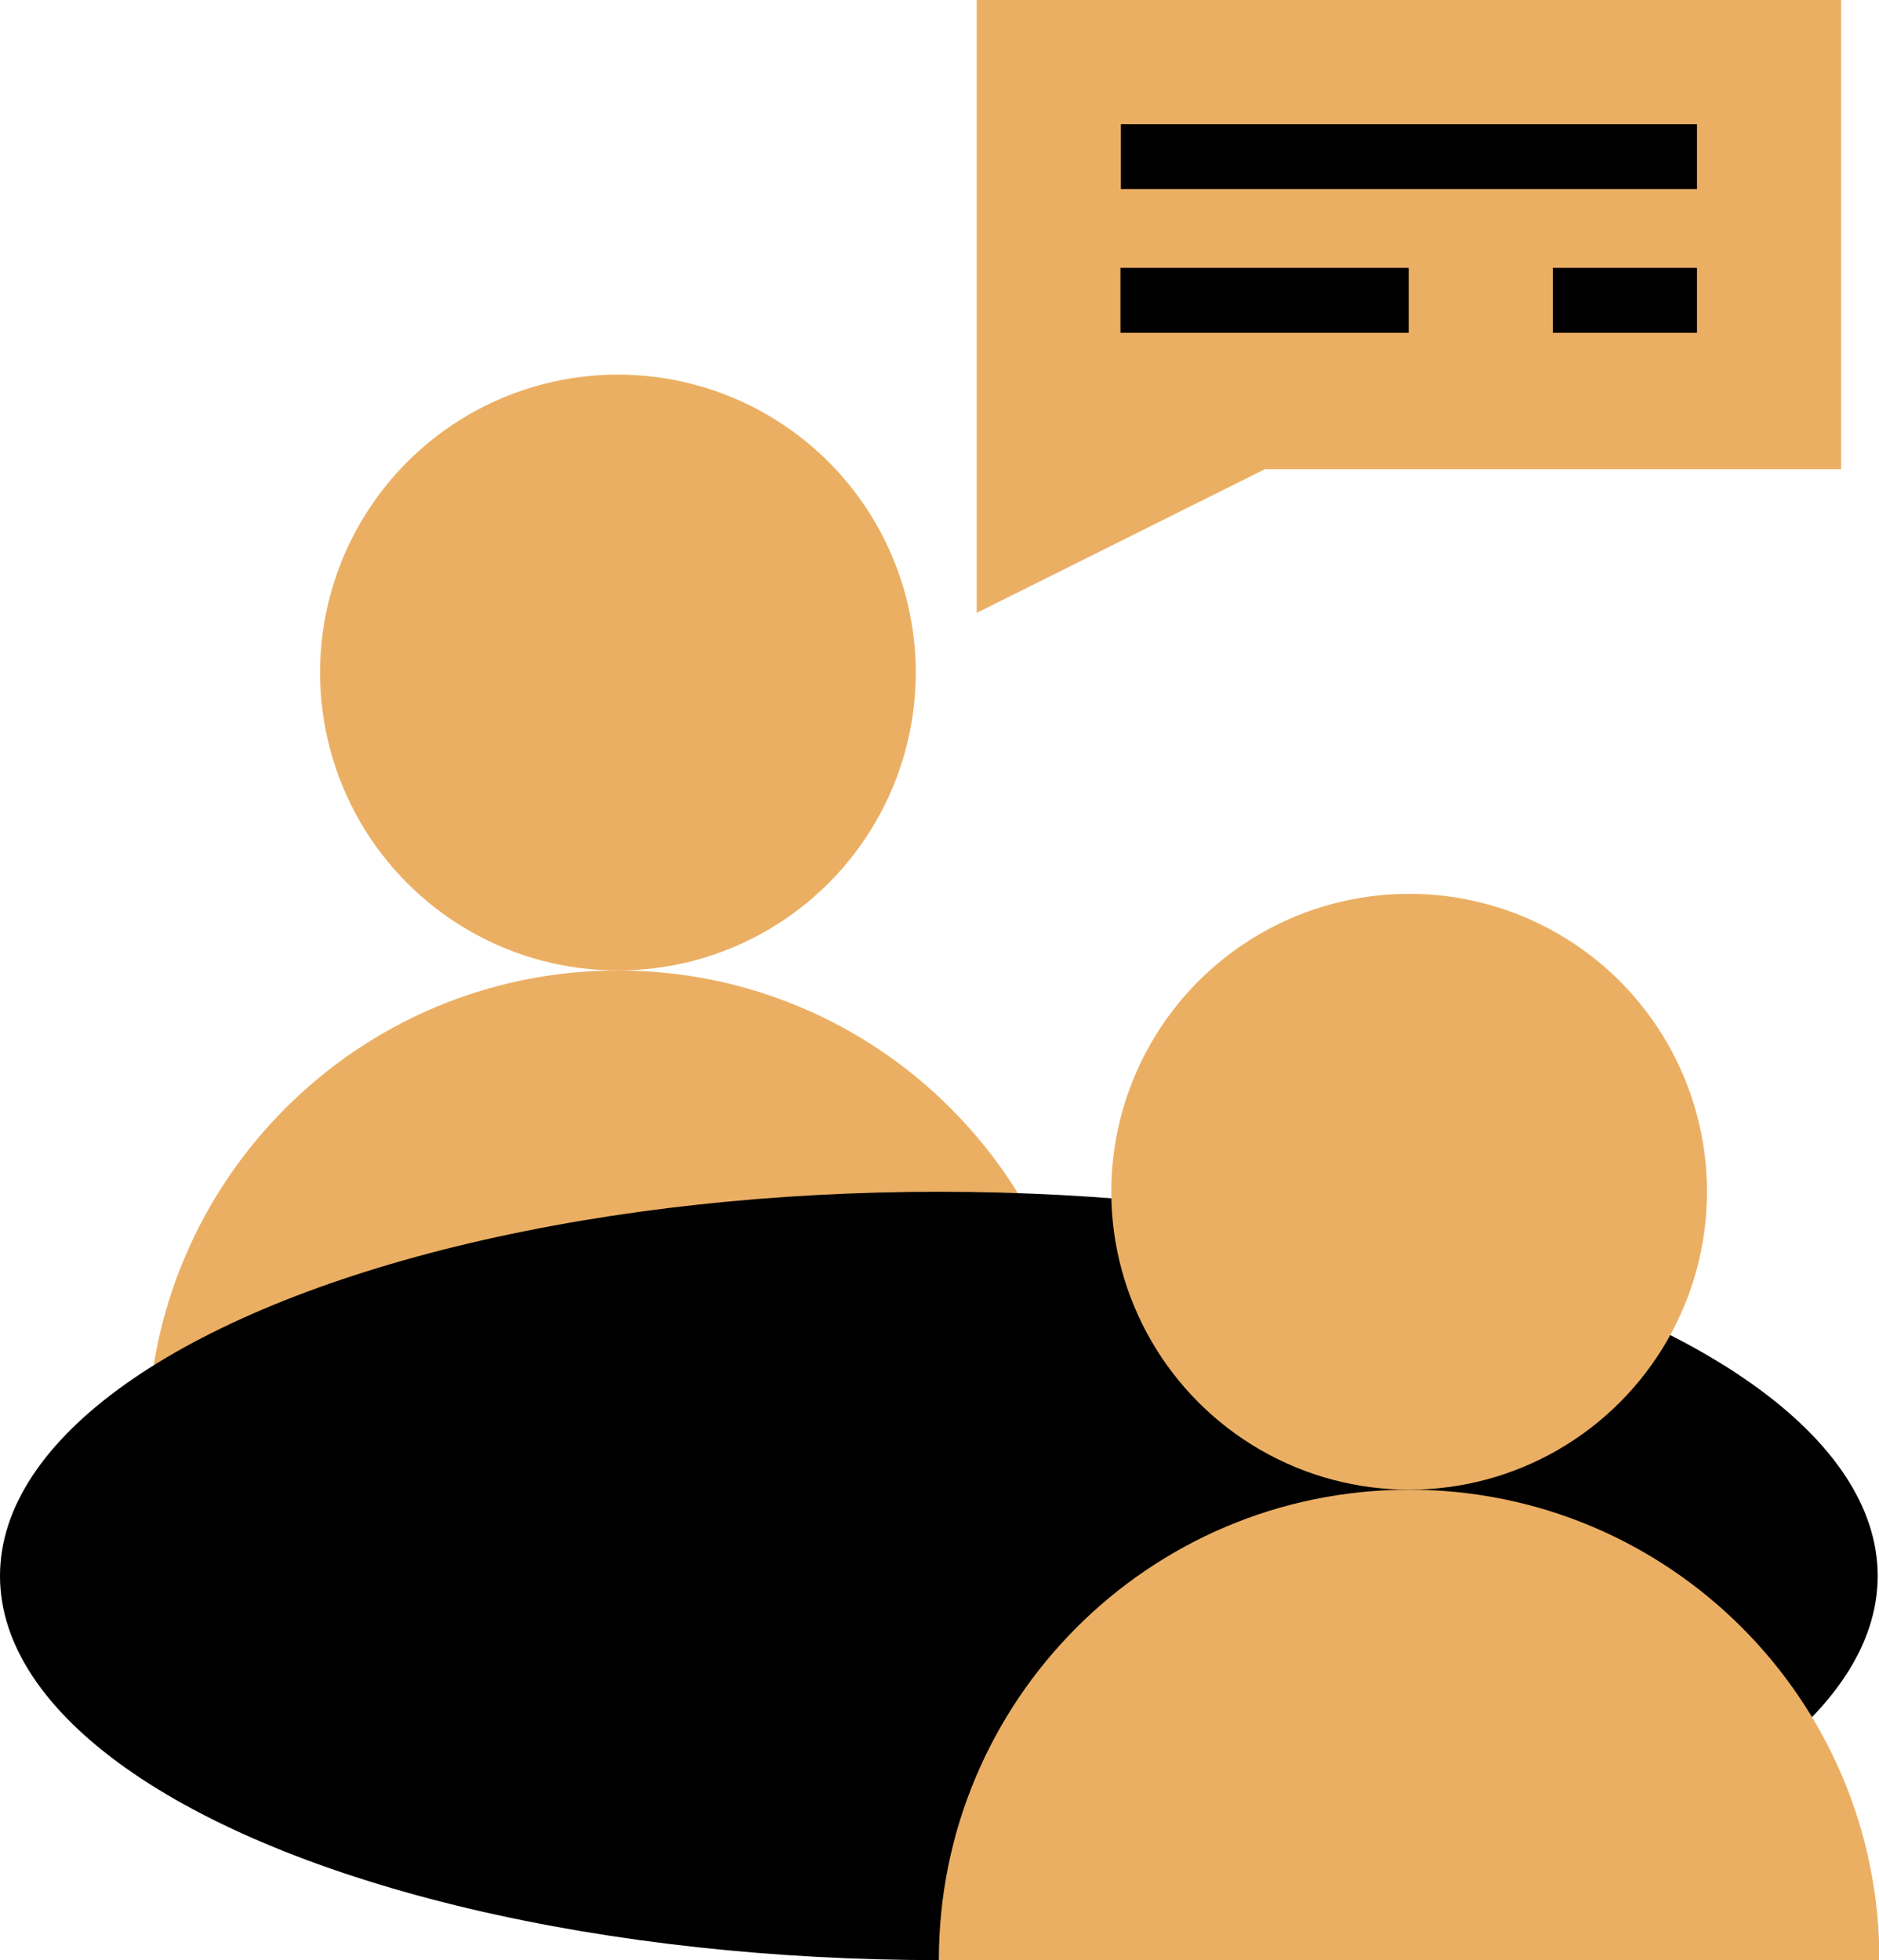 <?xml version="1.0" encoding="UTF-8"?>
<svg id="_レイヤー_2" data-name="レイヤー 2" xmlns="http://www.w3.org/2000/svg" viewBox="0 0 43.15 45">
  <defs>
    <style>
      .cls-1 {
        fill: #ebaf64;
      }
    </style>
  </defs>
  <g id="_レイヤー_1-2" data-name="レイヤー 1">
    <g>
      <g>
        <path class="cls-1" d="m3.39,33.08c0-5.96,4.83-10.8,10.8-10.8s10.8,4.83,10.8,10.8"/>
        <circle class="cls-1" cx="14.19" cy="15.44" r="6.84"/>
      </g>
      <ellipse cx="21.56" cy="36.18" rx="21.56" ry="8.82"/>
      <g>
        <polygon class="cls-1" points="22.43 0 22.43 10.77 22.43 10.77 22.43 14.07 29.05 10.77 42.28 10.77 42.28 0 22.43 0"/>
        <g>
          <rect x="25.74" y="2.84" width="13.23" height="1.49" transform="translate(64.71 7.18) rotate(180)"/>
          <rect x="25.74" y="6.15" width="6.62" height="1.49" transform="translate(58.09 13.79) rotate(180)"/>
          <rect x="35.66" y="6.15" width="3.31" height="1.49" transform="translate(74.63 13.79) rotate(180)"/>
        </g>
      </g>
      <g>
        <path class="cls-1" d="m21.56,45c0-5.96,4.83-10.8,10.8-10.8s10.8,4.83,10.8,10.8"/>
        <circle class="cls-1" cx="32.36" cy="27.36" r="6.84"/>
      </g>
    </g>
  </g>
</svg>